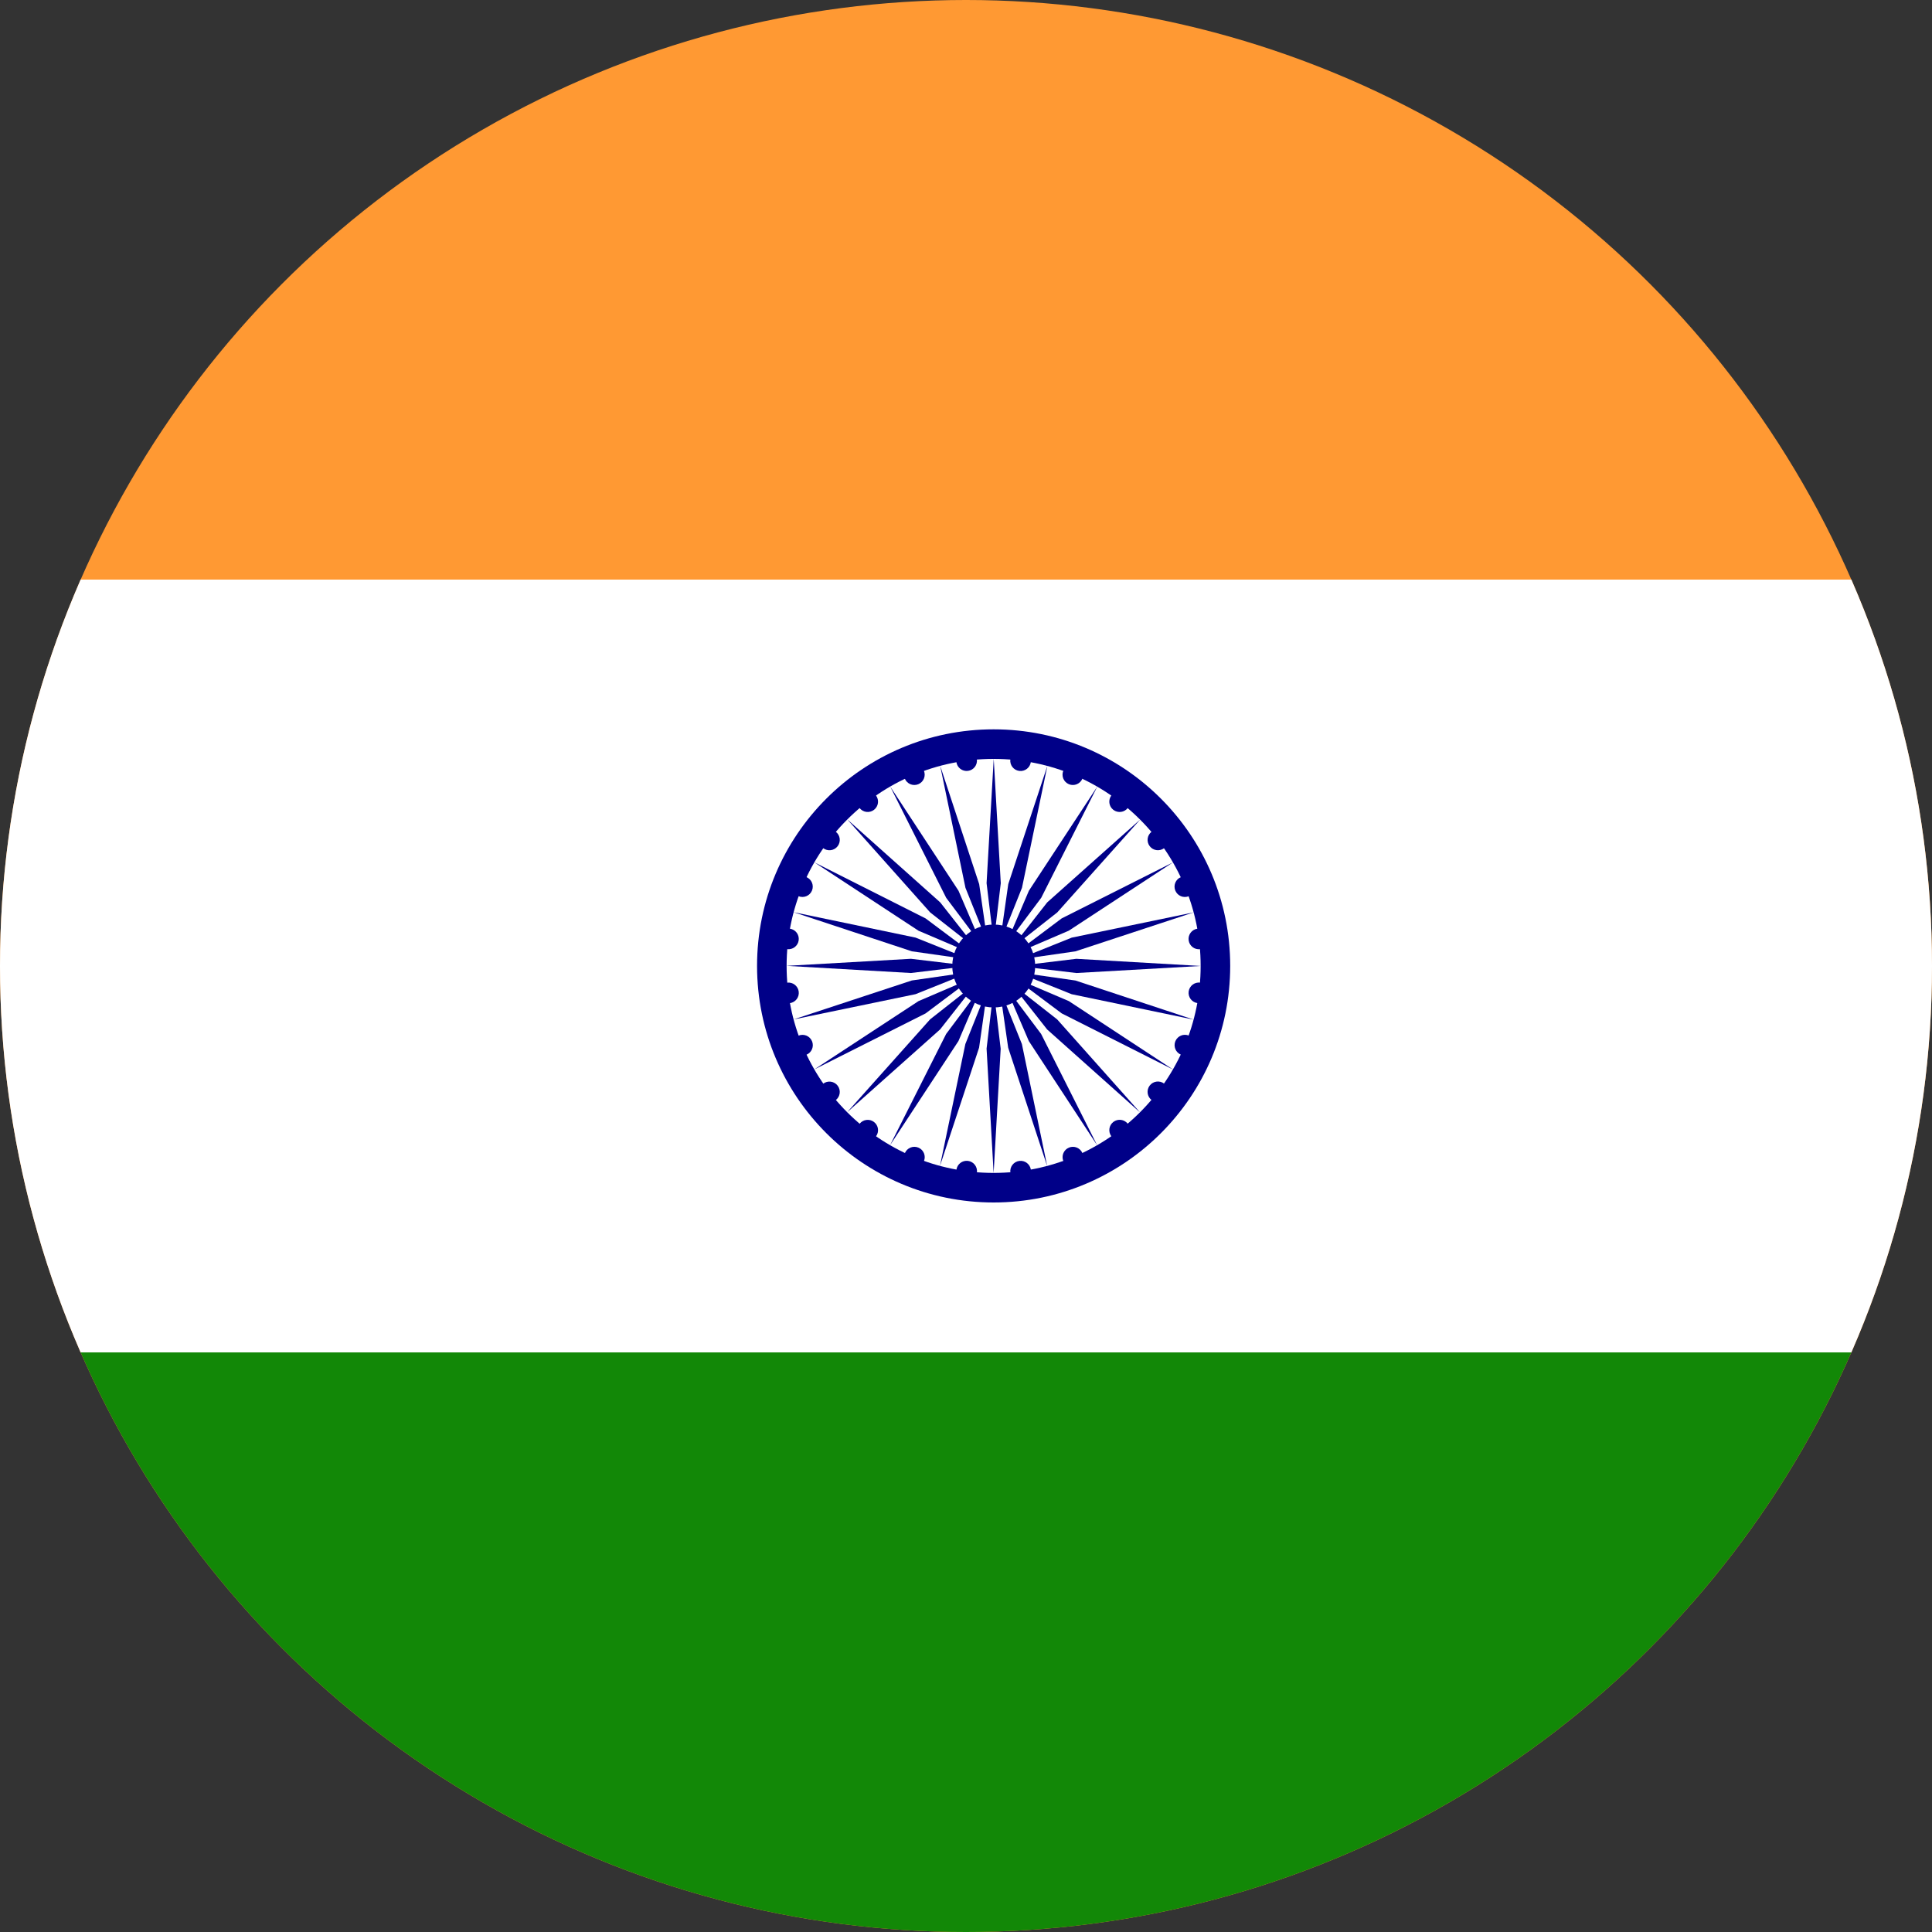 <?xml version="1.0" encoding="UTF-8"?>
<svg xmlns="http://www.w3.org/2000/svg" xmlns:xlink="http://www.w3.org/1999/xlink" width="20" height="20" viewBox="0 0 20 20">
  <rect x="0" y="0" width="20" height="20" fill="#333333" stroke="none"/>
  <defs>
    <clipPath id="clip-path">
      <circle id="Ellipse_174" data-name="Ellipse 174" cx="10" cy="10" r="10" transform="translate(1204 408)" fill="#fff"></circle>
    </clipPath>
  </defs>
  <g id="Mask_Group_22" data-name="Mask Group 22" transform="translate(-1204 -408)" clip-path="url(#clip-path)">
    <g id="Flag_of_India" transform="translate(1200.883 408.312)">
      <rect id="Rectangle_289" data-name="Rectangle 289" width="27" height="20" transform="translate(0.117 -0.312)" fill="#f93"></rect>
      <rect id="Rectangle_290" data-name="Rectangle 290" width="27" height="8" transform="translate(0.117 5.688)" fill="#fff"></rect>
      <rect id="Rectangle_291" data-name="Rectangle 291" width="27" height="6" transform="translate(0.117 13.688)" fill="#128807"></rect>
      <g id="Group_3362" data-name="Group 3362" transform="translate(9.117 4.488)">
        <circle id="Ellipse_147" data-name="Ellipse 147" cx="2.449" cy="2.449" r="2.449" transform="translate(1.837 2.75)" fill="#008"></circle>
        <circle id="Ellipse_148" data-name="Ellipse 148" cx="2.143" cy="2.143" r="2.143" transform="translate(2.143 3.056)" fill="#fff"></circle>
        <circle id="Ellipse_149" data-name="Ellipse 149" cx="0.429" cy="0.429" r="0.429" transform="translate(3.858 4.771)" fill="#008"></circle>
        <g id="d" transform="translate(0.392 3.484)">
          <g id="c" transform="translate(2.027 1.519)">
            <g id="b" transform="translate(1.242 0.331)">
              <g id="a" transform="translate(0.552 0.024)">
                <circle id="Ellipse_150" data-name="Ellipse 150" cx="0.107" cy="0.107" r="0.107" transform="translate(2.106 0) rotate(7.5)" fill="#008"></circle>
                <path id="Path_7989" data-name="Path 7989" d="M-.527,3.9l.073-1.286L-.527,2-.6,2.612Z" transform="translate(0.6 -1.915)" fill="#008"></path>
              </g>
              <g id="Group_3339" data-name="Group 3339" transform="matrix(0.966, 0.259, -0.259, 0.966, 0.513, 0)">
                <circle id="Ellipse_151" data-name="Ellipse 151" cx="0.107" cy="0.107" r="0.107" transform="translate(2.106 0) rotate(7.5)" fill="#008"></circle>
                <path id="Path_7990" data-name="Path 7990" d="M.073,1.9.147.612.073,0,0,.612Z" transform="translate(0 0.085)" fill="#008"></path>
              </g>
            </g>
            <g id="Group_3341" data-name="Group 3341" transform="translate(1.258 0) rotate(30)">
              <g id="a-2" data-name="a" transform="translate(0.552 0.024)">
                <circle id="Ellipse_152" data-name="Ellipse 152" cx="0.107" cy="0.107" r="0.107" transform="translate(2.106 0) rotate(7.5)" fill="#008"></circle>
                <path id="Path_7991" data-name="Path 7991" d="M.073,1.9.147.612.073,0,0,.612Z" transform="translate(0 0.085)" fill="#008"></path>
              </g>
              <g id="Group_3340" data-name="Group 3340" transform="matrix(0.966, 0.259, -0.259, 0.966, 0.513, 0)">
                <circle id="Ellipse_153" data-name="Ellipse 153" cx="0.107" cy="0.107" r="0.107" transform="translate(2.106 0) rotate(7.5)" fill="#008"></circle>
                <path id="Path_7992" data-name="Path 7992" d="M.073,1.9.147.612.073,0,0,.612Z" transform="translate(0 0.085)" fill="#008"></path>
              </g>
            </g>
          </g>
          <g id="Group_3345" data-name="Group 3345" transform="translate(3.13 0) rotate(60)">
            <g id="b-2" data-name="b" transform="translate(1.242 0.331)">
              <g id="a-3" data-name="a" transform="translate(0.552 0.024)">
                <circle id="Ellipse_154" data-name="Ellipse 154" cx="0.107" cy="0.107" r="0.107" transform="translate(2.106 0) rotate(7.5)" fill="#008"></circle>
                <path id="Path_7993" data-name="Path 7993" d="M.073,1.9.147.612.073,0,0,.612Z" transform="translate(0 0.085)" fill="#008"></path>
              </g>
              <g id="Group_3342" data-name="Group 3342" transform="matrix(0.966, 0.259, -0.259, 0.966, 0.513, 0)">
                <circle id="Ellipse_155" data-name="Ellipse 155" cx="0.107" cy="0.107" r="0.107" transform="translate(2.106 0) rotate(7.5)" fill="#008"></circle>
                <path id="Path_7994" data-name="Path 7994" d="M.073,1.9.147.612.073,0,0,.612Z" transform="translate(0 0.085)" fill="#008"></path>
              </g>
            </g>
            <g id="Group_3344" data-name="Group 3344" transform="translate(1.258 0) rotate(30)">
              <g id="a-4" data-name="a" transform="translate(0.552 0.024)">
                <circle id="Ellipse_156" data-name="Ellipse 156" cx="0.107" cy="0.107" r="0.107" transform="translate(2.106 0) rotate(7.5)" fill="#008"></circle>
                <path id="Path_7995" data-name="Path 7995" d="M.073,1.9.147.612.073,0,0,.612Z" transform="translate(0 0.085)" fill="#008"></path>
              </g>
              <g id="Group_3343" data-name="Group 3343" transform="matrix(0.966, 0.259, -0.259, 0.966, 0.513, 0)">
                <circle id="Ellipse_157" data-name="Ellipse 157" cx="0.107" cy="0.107" r="0.107" transform="translate(2.106 0) rotate(7.5)" fill="#008"></circle>
                <path id="Path_7996" data-name="Path 7996" d="M.073,1.9.147.612.073,0,0,.612Z" transform="translate(0 0.085)" fill="#008"></path>
              </g>
            </g>
          </g>
        </g>
        <g id="Group_3353" data-name="Group 3353" transform="translate(7.719 2.684) rotate(120)">
          <g id="c-2" data-name="c" transform="translate(2.027 1.519)">
            <g id="b-3" data-name="b" transform="translate(1.242 0.331)">
              <g id="a-5" data-name="a" transform="translate(0.552 0.024)">
                <circle id="Ellipse_158" data-name="Ellipse 158" cx="0.107" cy="0.107" r="0.107" transform="translate(2.106 0) rotate(7.5)" fill="#008"></circle>
                <path id="Path_7997" data-name="Path 7997" d="M.073,1.9.147.612.073,0,0,.612Z" transform="translate(0 0.085)" fill="#008"></path>
              </g>
              <g id="Group_3346" data-name="Group 3346" transform="matrix(0.966, 0.259, -0.259, 0.966, 0.513, 0)">
                <circle id="Ellipse_159" data-name="Ellipse 159" cx="0.107" cy="0.107" r="0.107" transform="translate(2.106 0) rotate(7.5)" fill="#008"></circle>
                <path id="Path_7998" data-name="Path 7998" d="M.073,1.9.147.612.073,0,0,.612Z" transform="translate(0 0.085)" fill="#008"></path>
              </g>
            </g>
            <g id="Group_3348" data-name="Group 3348" transform="translate(1.258 0) rotate(30)">
              <g id="a-6" data-name="a" transform="translate(0.552 0.024)">
                <circle id="Ellipse_160" data-name="Ellipse 160" cx="0.107" cy="0.107" r="0.107" transform="translate(2.106 0) rotate(7.5)" fill="#008"></circle>
                <path id="Path_7999" data-name="Path 7999" d="M.073,1.9.147.612.073,0,0,.612Z" transform="translate(0 0.085)" fill="#008"></path>
              </g>
              <g id="Group_3347" data-name="Group 3347" transform="matrix(0.966, 0.259, -0.259, 0.966, 0.513, 0)">
                <circle id="Ellipse_161" data-name="Ellipse 161" cx="0.107" cy="0.107" r="0.107" transform="translate(2.106 0) rotate(7.5)" fill="#008"></circle>
                <path id="Path_8000" data-name="Path 8000" d="M.073,1.9.147.612.073,0,0,.612Z" transform="translate(0 0.085)" fill="#008"></path>
              </g>
            </g>
          </g>
          <g id="Group_3352" data-name="Group 3352" transform="translate(3.13 0) rotate(60)">
            <g id="b-4" data-name="b" transform="translate(1.242 0.331)">
              <g id="a-7" data-name="a" transform="translate(0.552 0.024)">
                <circle id="Ellipse_162" data-name="Ellipse 162" cx="0.107" cy="0.107" r="0.107" transform="translate(2.106 0) rotate(7.5)" fill="#008"></circle>
                <path id="Path_8001" data-name="Path 8001" d="M.073,1.9.147.612.073,0,0,.612Z" transform="translate(0 0.085)" fill="#008"></path>
              </g>
              <g id="Group_3349" data-name="Group 3349" transform="matrix(0.966, 0.259, -0.259, 0.966, 0.513, 0)">
                <circle id="Ellipse_163" data-name="Ellipse 163" cx="0.107" cy="0.107" r="0.107" transform="translate(2.106 0) rotate(7.5)" fill="#008"></circle>
                <path id="Path_8002" data-name="Path 8002" d="M.073,1.9.147.612.073,0,0,.612Z" transform="translate(0 0.085)" fill="#008"></path>
              </g>
            </g>
            <g id="Group_3351" data-name="Group 3351" transform="translate(1.258 0) rotate(30)">
              <g id="a-8" data-name="a" transform="translate(0.552 0.024)">
                <circle id="Ellipse_164" data-name="Ellipse 164" cx="0.107" cy="0.107" r="0.107" transform="translate(2.106 0) rotate(7.5)" fill="#008"></circle>
                <path id="Path_8003" data-name="Path 8003" d="M.073,1.9.147.612.073,0,0,.612Z" transform="translate(0 0.085)" fill="#008"></path>
              </g>
              <g id="Group_3350" data-name="Group 3350" transform="matrix(0.966, 0.259, -0.259, 0.966, 0.513, 0)">
                <circle id="Ellipse_165" data-name="Ellipse 165" cx="0.107" cy="0.107" r="0.107" transform="translate(2.106 0) rotate(7.5)" fill="#008"></circle>
                <path id="Path_8004" data-name="Path 8004" d="M.073,1.9.147.612.073,0,0,.612Z" transform="translate(0 0.085)" fill="#008"></path>
              </g>
            </g>
          </g>
        </g>
        <g id="Group_3361" data-name="Group 3361" transform="translate(4.748 9.429) rotate(-120)">
          <g id="c-3" data-name="c" transform="translate(2.027 1.519)">
            <g id="b-5" data-name="b" transform="translate(1.242 0.331)">
              <g id="a-9" data-name="a" transform="translate(0.552 0.024)">
                <circle id="Ellipse_166" data-name="Ellipse 166" cx="0.107" cy="0.107" r="0.107" transform="translate(2.106 0) rotate(7.5)" fill="#008"></circle>
                <path id="Path_8005" data-name="Path 8005" d="M.073,1.9.147.612.073,0,0,.612Z" transform="translate(0 0.085)" fill="#008"></path>
              </g>
              <g id="Group_3354" data-name="Group 3354" transform="matrix(0.966, 0.259, -0.259, 0.966, 0.513, 0)">
                <circle id="Ellipse_167" data-name="Ellipse 167" cx="0.107" cy="0.107" r="0.107" transform="translate(2.106 0) rotate(7.5)" fill="#008"></circle>
                <path id="Path_8006" data-name="Path 8006" d="M.073,1.9.147.612.073,0,0,.612Z" transform="translate(0 0.085)" fill="#008"></path>
              </g>
            </g>
            <g id="Group_3356" data-name="Group 3356" transform="translate(1.258 0) rotate(30)">
              <g id="a-10" data-name="a" transform="translate(0.552 0.024)">
                <circle id="Ellipse_168" data-name="Ellipse 168" cx="0.107" cy="0.107" r="0.107" transform="translate(2.106 0) rotate(7.5)" fill="#008"></circle>
                <path id="Path_8007" data-name="Path 8007" d="M.073,1.9.147.612.073,0,0,.612Z" transform="translate(0 0.085)" fill="#008"></path>
              </g>
              <g id="Group_3355" data-name="Group 3355" transform="matrix(0.966, 0.259, -0.259, 0.966, 0.513, 0)">
                <circle id="Ellipse_169" data-name="Ellipse 169" cx="0.107" cy="0.107" r="0.107" transform="translate(2.106 0) rotate(7.5)" fill="#008"></circle>
                <path id="Path_8008" data-name="Path 8008" d="M.073,1.9.147.612.073,0,0,.612Z" transform="translate(0 0.085)" fill="#008"></path>
              </g>
            </g>
          </g>
          <g id="Group_3360" data-name="Group 3360" transform="translate(3.13 0) rotate(60)">
            <g id="b-6" data-name="b" transform="translate(1.242 0.331)">
              <g id="a-11" data-name="a" transform="translate(0.552 0.024)">
                <circle id="Ellipse_170" data-name="Ellipse 170" cx="0.107" cy="0.107" r="0.107" transform="translate(2.106 0) rotate(7.5)" fill="#008"></circle>
                <path id="Path_8009" data-name="Path 8009" d="M.073,1.9.147.612.073,0,0,.612Z" transform="translate(0 0.085)" fill="#008"></path>
              </g>
              <g id="Group_3357" data-name="Group 3357" transform="matrix(0.966, 0.259, -0.259, 0.966, 0.513, 0)">
                <circle id="Ellipse_171" data-name="Ellipse 171" cx="0.107" cy="0.107" r="0.107" transform="translate(2.106 0) rotate(7.5)" fill="#008"></circle>
                <path id="Path_8010" data-name="Path 8010" d="M.073,1.9.147.612.073,0,0,.612Z" transform="translate(0 0.085)" fill="#008"></path>
              </g>
            </g>
            <g id="Group_3359" data-name="Group 3359" transform="translate(1.258 0) rotate(30)">
              <g id="a-12" data-name="a" transform="translate(0.552 0.024)">
                <circle id="Ellipse_172" data-name="Ellipse 172" cx="0.107" cy="0.107" r="0.107" transform="translate(2.106 0) rotate(7.5)" fill="#008"></circle>
                <path id="Path_8011" data-name="Path 8011" d="M.073,1.9.147.612.073,0,0,.612Z" transform="translate(0 0.085)" fill="#008"></path>
              </g>
              <g id="Group_3358" data-name="Group 3358" transform="matrix(0.966, 0.259, -0.259, 0.966, 0.513, 0)">
                <circle id="Ellipse_173" data-name="Ellipse 173" cx="0.107" cy="0.107" r="0.107" transform="translate(2.106 0) rotate(7.5)" fill="#008"></circle>
                <path id="Path_8012" data-name="Path 8012" d="M.073,1.9.147.612.073,0,0,.612Z" transform="translate(0 0.085)" fill="#008"></path>
              </g>
            </g>
          </g>
        </g>
      </g>
    </g>
  </g>
</svg>
